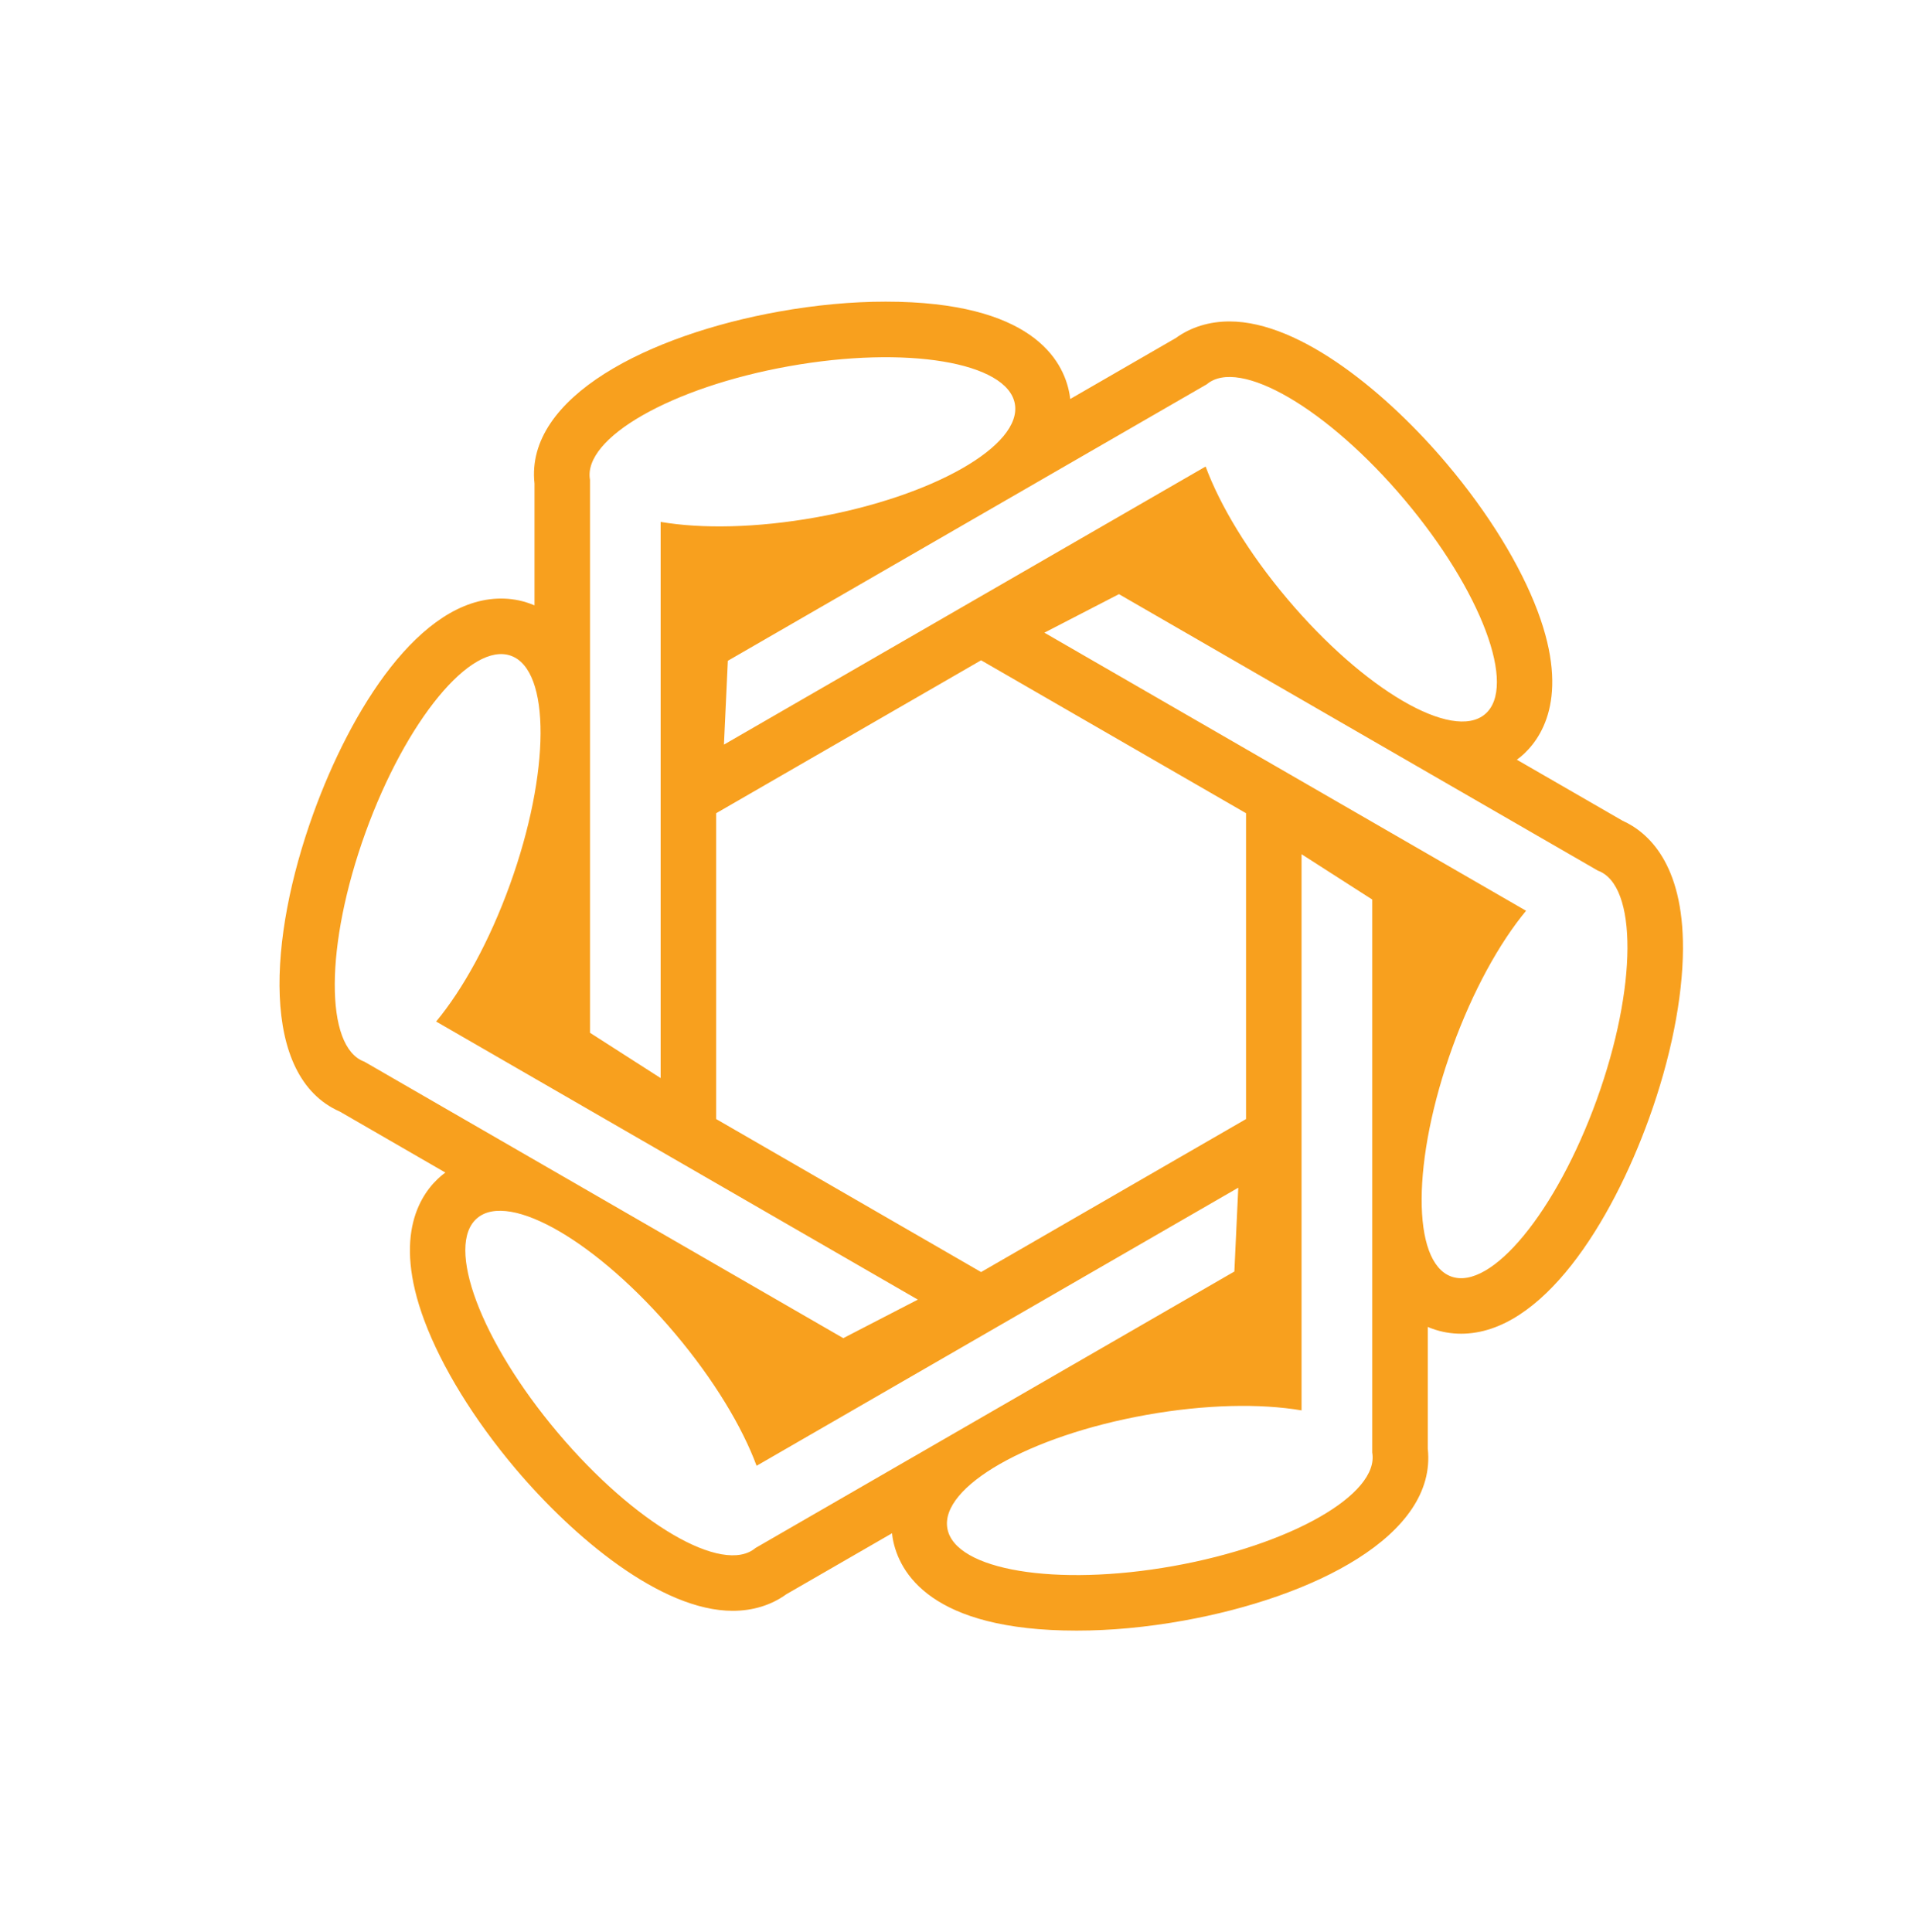<?xml version="1.0" encoding="UTF-8"?>
<svg id="Layer_1" data-name="Layer 1" xmlns="http://www.w3.org/2000/svg" viewBox="0 0 793.226 800">
  <defs>
    <style>
      .cls-1 {
        fill: #f8a01e;
      }
    </style>
  </defs>
  <path class="cls-1" d="M671.749,339.801l-43.781-25.266c.557-.393,1.114-.819,1.639-1.245,8.389-7.078,20.449-24.316,7.013-60.167-7.177-19.171-20.514-40.832-37.555-61.019-24.054-28.543-60.331-59.02-90.053-59.02-8.356,0-15.992,2.36-22.185,6.849l-43.749,25.266c-.098-.721-.197-1.409-.295-2.064-2.556-14.288-15.861-38.243-76.126-38.243-14.058,0-28.903,1.377-44.109,4.096-53.776,9.635-105.226,35.294-101.261,71.21v50.434c-.688-.262-1.311-.524-1.933-.754-3.801-1.376-7.799-2.065-11.896-2.065-33.623,0-62.231,46.042-77.764,89.103-18.581,51.417-22.087,108.765,11.011,123.315l43.683,25.233c-.524.426-1.114.819-1.639,1.278-8.389,7.078-20.449,24.283-7.013,60.134,7.177,19.171,20.514,40.832,37.555,61.051,24.054,28.51,60.331,58.987,90.053,58.987,8.356,0,15.992-2.36,22.185-6.849l43.781-25.266c.098.688.131,1.376.262,2.065,2.556,14.288,15.861,38.243,76.126,38.243h.033c14.026,0,28.871-1.376,44.076-4.096,53.809-9.635,105.226-35.261,101.294-71.21v-50.434c.655.295,1.278.557,1.901.754,3.801,1.376,7.799,2.065,11.896,2.065h.033c33.59,0,62.198-46.01,77.764-89.103,8.979-24.84,13.96-49.811,14.059-70.26.164-35.425-14.616-48.336-25.004-53.023ZM499.602,159.106c13.42-11.316,50.083,10.088,81.89,47.807s46.713,77.47,33.293,88.786c-13.42,11.316-50.083-10.088-81.89-47.807-16.052-19.036-27.791-38.585-33.766-54.74l-199.418,115.134,1.616-34.706,198.275-114.474ZM406.177,273.375l109.683,63.313v126.625l-109.683,63.345-109.683-63.345v-126.625l109.683-63.313ZM326.61,151.634c48.569-8.686,90.447-1.719,93.538,15.561s-33.778,38.329-82.347,47.015c-24.512,4.384-47.311,4.776-64.289,1.872v230.268l-29.249-18.753v-228.948c-3.09-17.28,33.778-38.329,82.347-47.015ZM150.842,439.551c-16.51-5.964-16.305-48.417.457-94.822,16.762-46.405,43.735-79.189,60.245-73.226,16.51,5.964,16.305,48.417-.457,94.822-8.46,23.42-19.52,43.36-30.523,56.612l199.418,115.134-30.865,15.954-198.275-114.474ZM312.755,640.91c-13.42,11.316-50.083-10.088-81.89-47.807-31.807-37.719-46.713-77.47-33.293-88.786,13.42-11.316,50.083,10.088,81.89,47.807,16.052,19.036,27.791,38.585,33.766,54.74l199.418-115.134-1.616,34.706-198.275,114.474ZM485.749,648.381c-48.569,8.686-90.447,1.719-93.538-15.561-3.09-17.28,33.778-38.329,82.347-47.015,24.512-4.384,47.311-4.775,64.289-1.872v-230.268l29.249,18.753v228.948c3.09,17.28-33.778,38.329-82.347,47.015ZM661.062,455.285c-16.762,46.405-43.735,79.189-60.245,73.226-16.51-5.963-16.305-48.417.457-94.822,8.46-23.42,19.52-43.36,30.523-56.612l-199.418-115.134,30.865-15.954,198.275,114.474c16.51,5.964,16.305,48.417-.457,94.822Z"/>
</svg>

